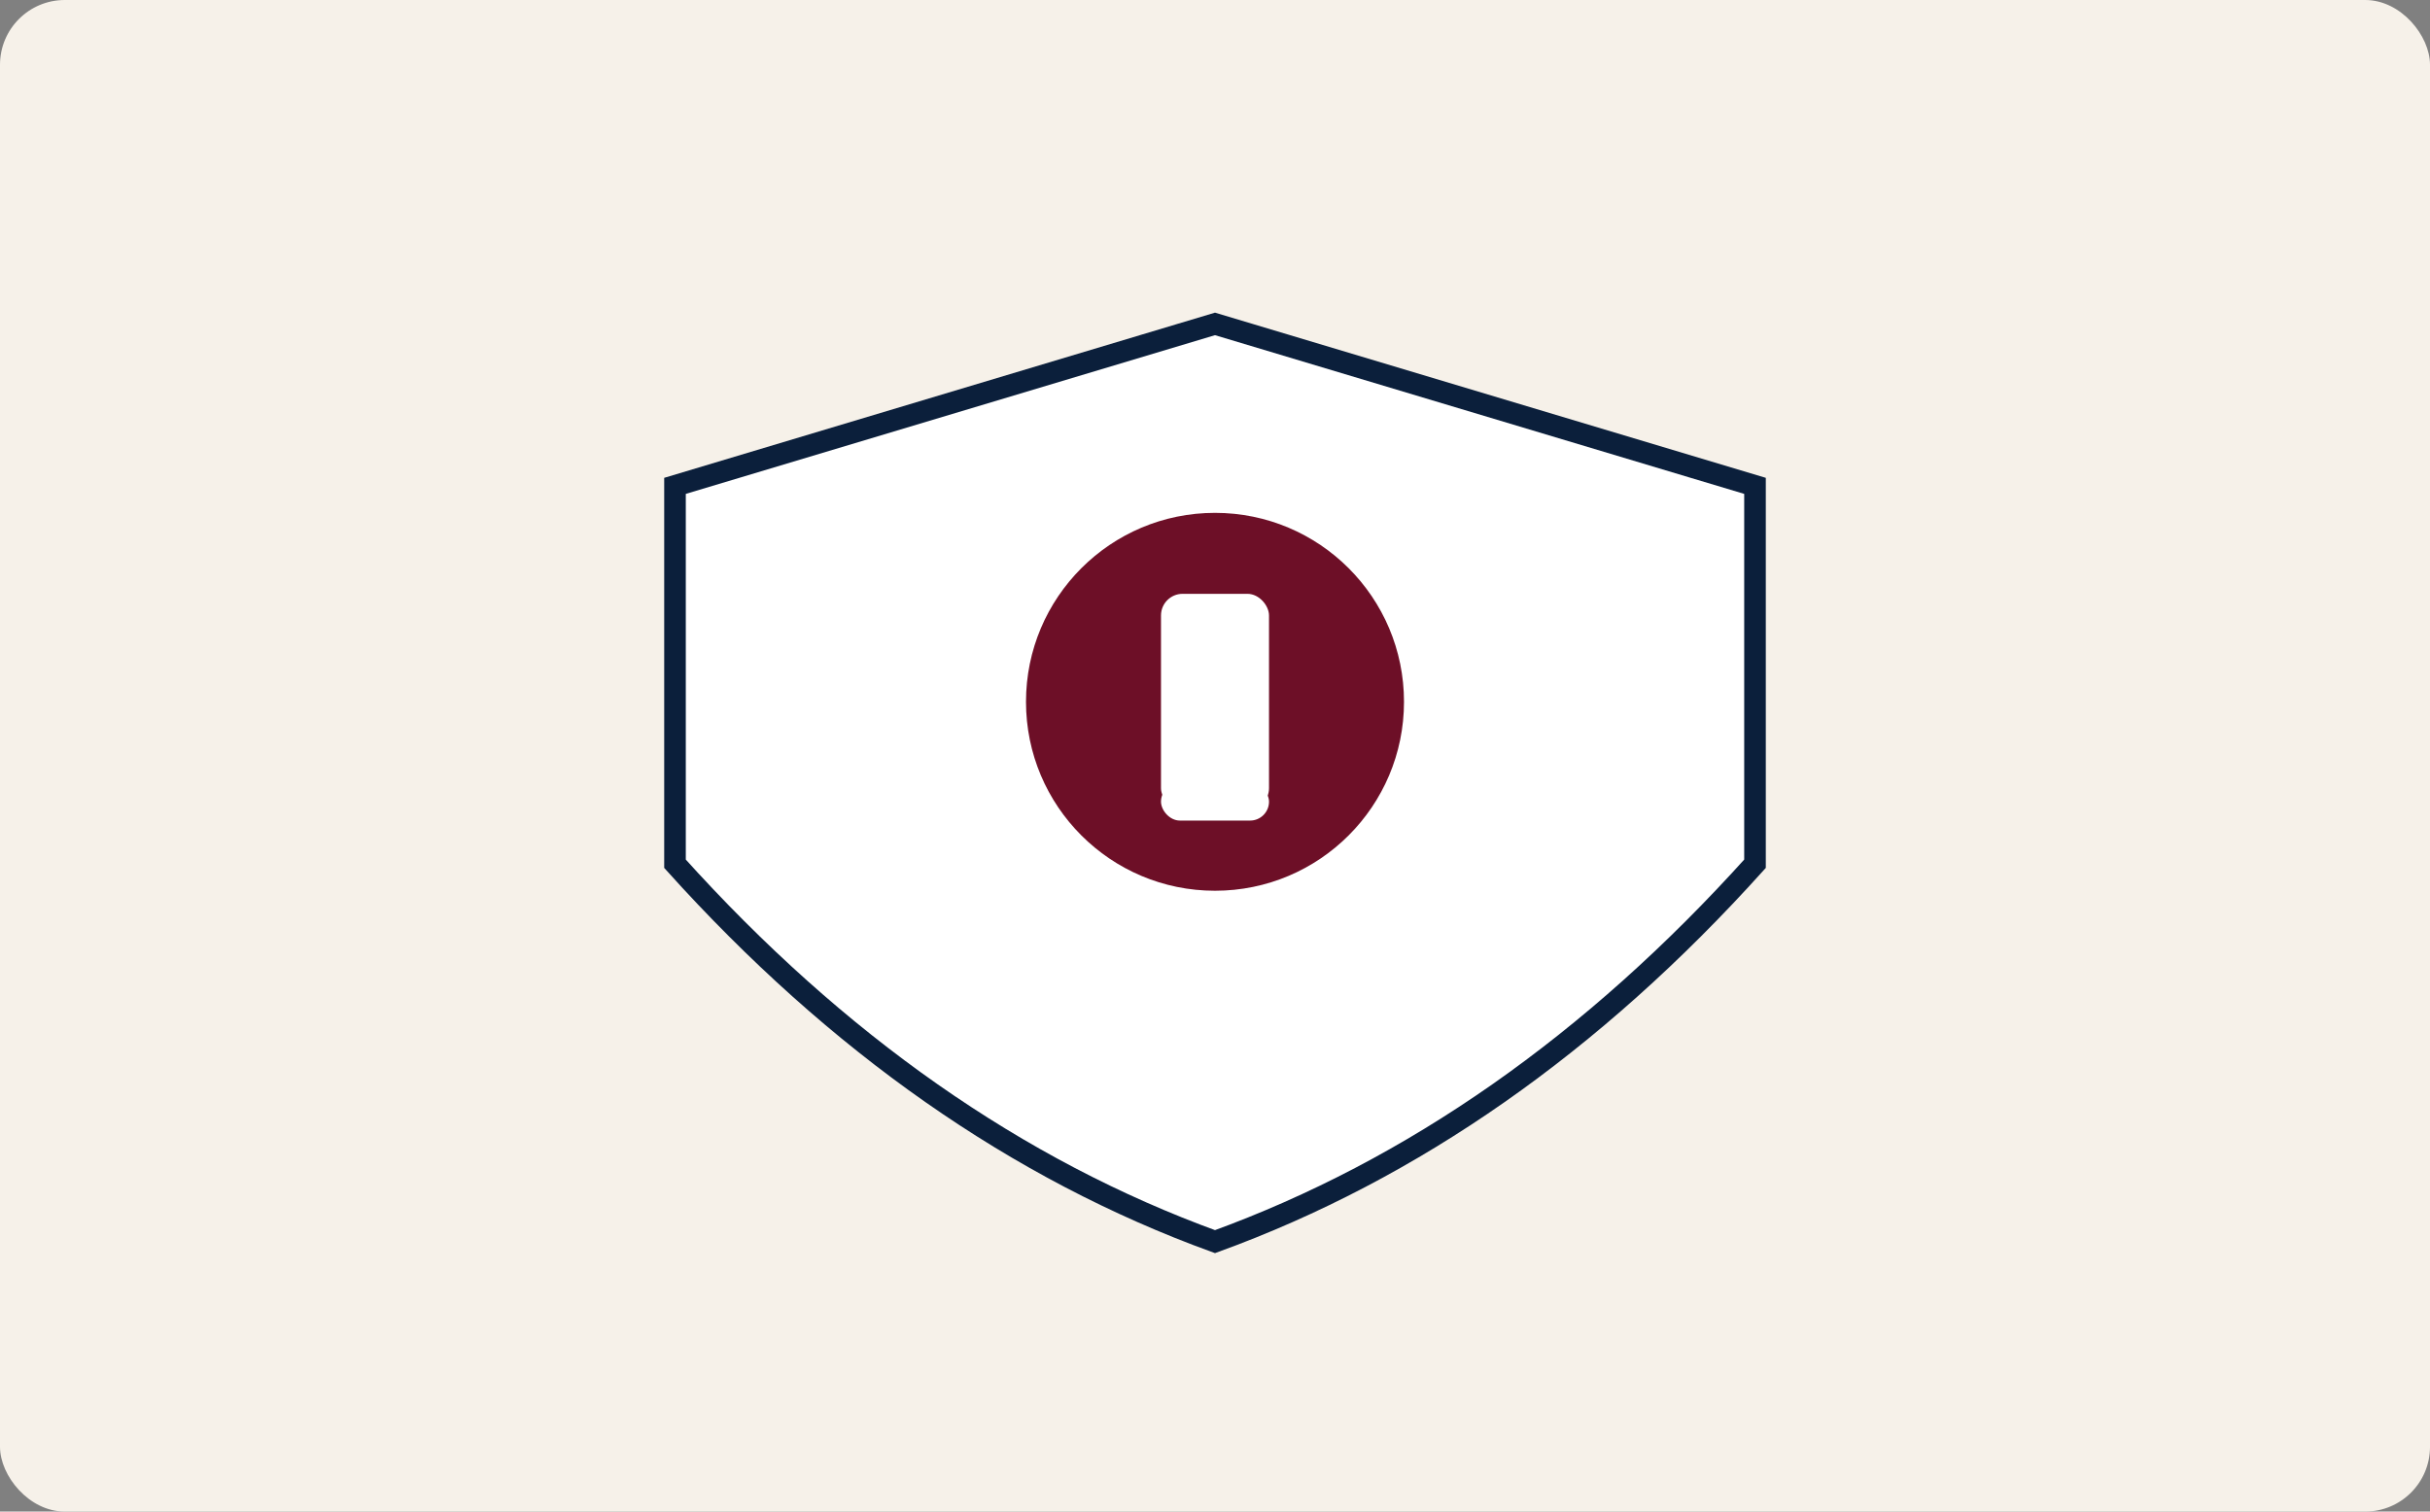 <?xml version='1.0'?><svg xmlns='http://www.w3.org/2000/svg' viewBox='0 0 900 560'><rect x="0" y="0" width="900" height="560" fill="#808080" stroke="none"/><rect width='900' height='560' rx='24' fill='#f6f1e9'/><path d='M450 120 L650 180 L650 320 Q560 420 450 460 Q340 420 250 320 L250 180 Z' fill='#ffffff' stroke='#0b1f3b' stroke-width='8'/><circle cx='450' cy='260' r='70' fill='#6d0f27'/><rect x='430' y='220' width='40' height='80' rx='8' fill='#ffffff'/><rect x='430' y='290' width='40' height='14' rx='7' fill='#ffffff'/></svg>